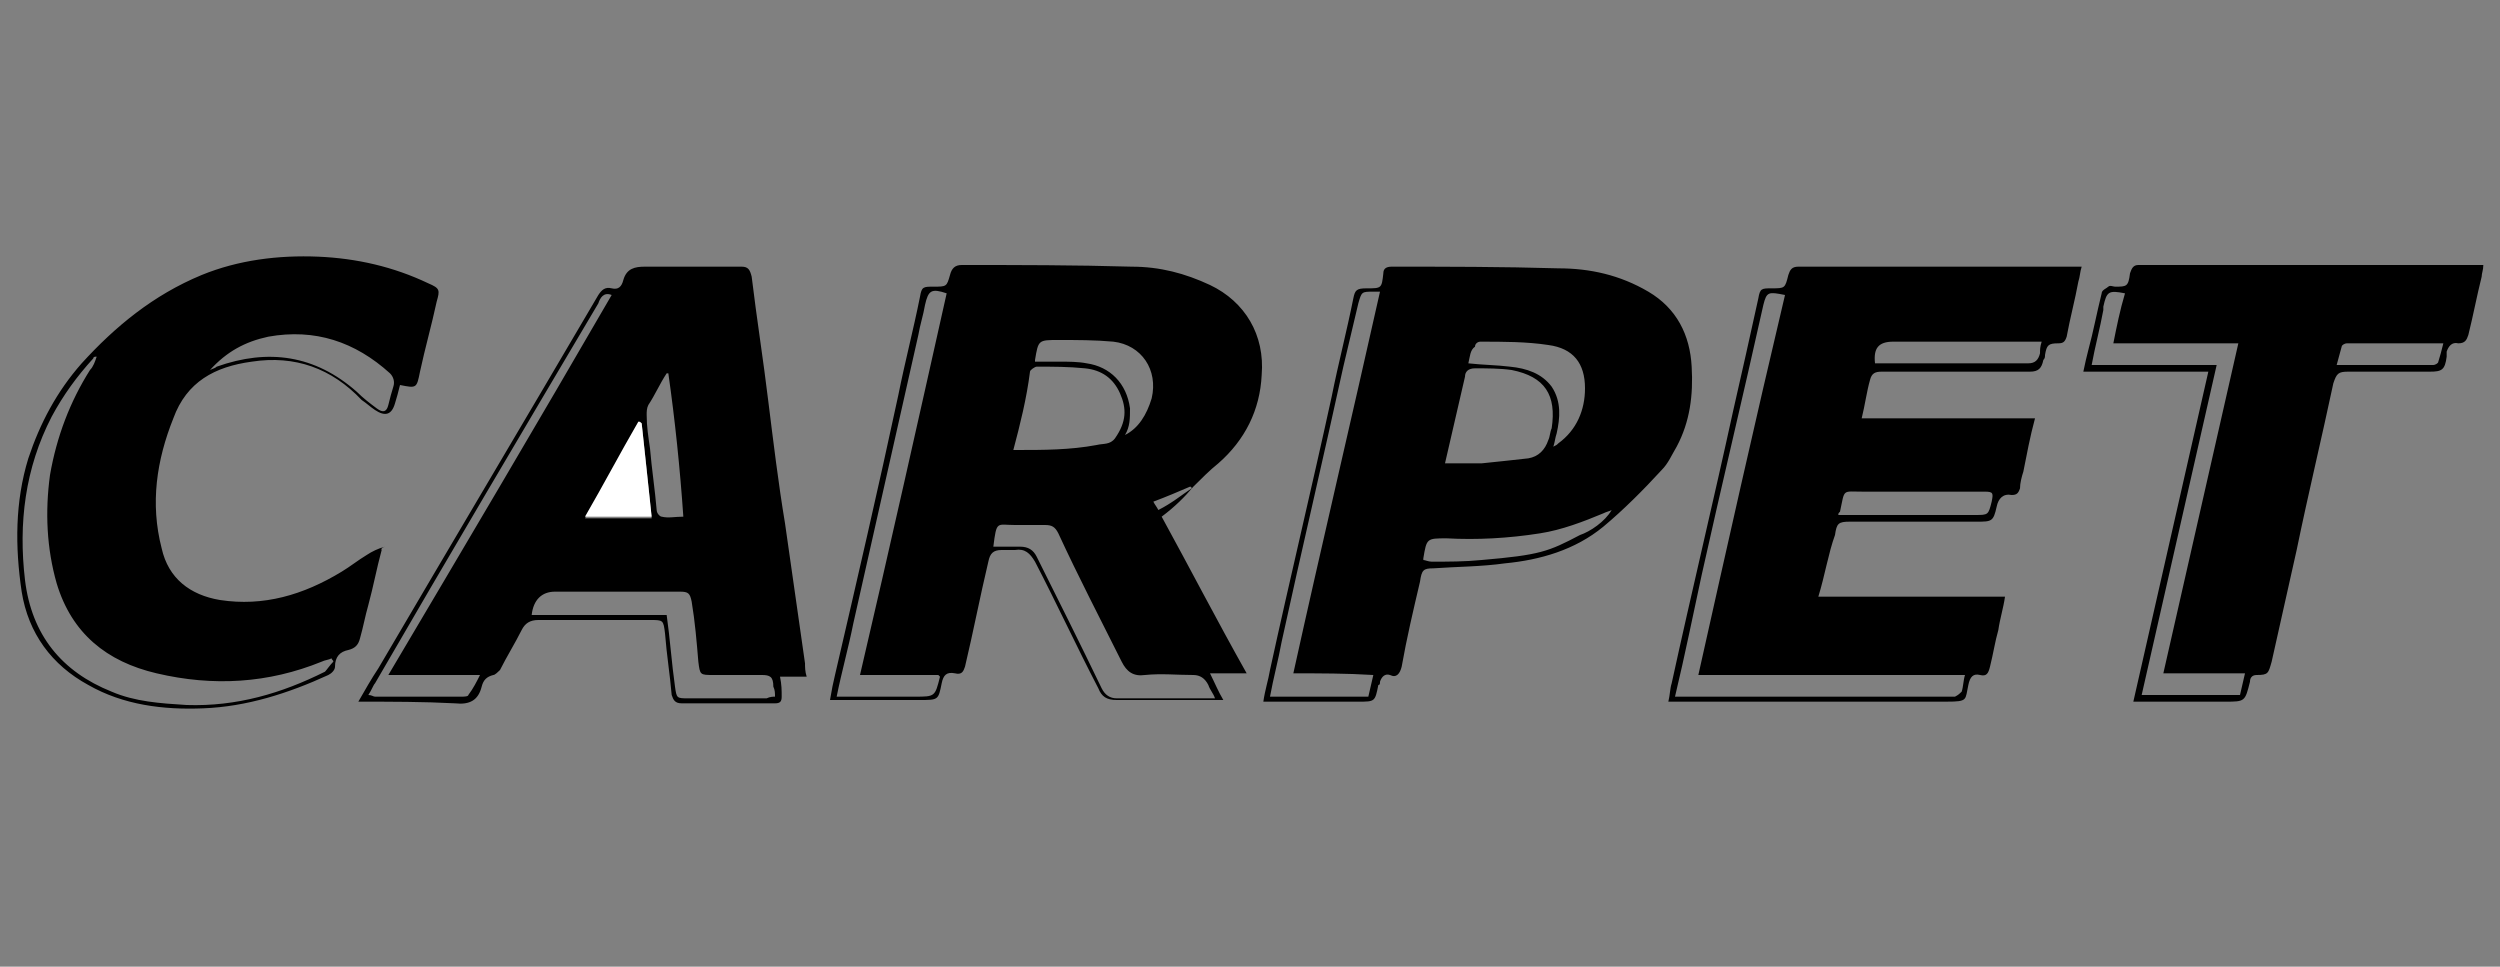 <?xml version="1.0" encoding="UTF-8"?> <svg xmlns="http://www.w3.org/2000/svg" viewBox="0 0 150 58"><rect x="0" y="0" width="150" height="58" fill="#808080" stroke="none"/><path d="M69.7 31c1.7 3.1 3.3 6.2 5.1 9.4h-2.2c.3.6.5 1.1.8 1.6H67c-.6 0-.9-.2-1.1-.7-1.3-2.5-2.5-5.1-3.8-7.6-.3-.5-.6-.8-1.2-.7h-.8c-.5 0-.7.2-.8.7-.5 2.1-.9 4.2-1.4 6.3-.1.3-.2.5-.6.4-.5-.1-.7.1-.8.6-.2 1-.2 1-1.3 1h-5.4c.1-.6.2-1.1.3-1.5 1.3-5.6 2.6-11.2 3.8-16.8.4-2 .9-3.9 1.3-5.9.1-.6.2-.6.8-.6.8 0 .8 0 1-.7.1-.4.3-.6.7-.6 3.4 0 6.8 0 10.2.1 1.7 0 3.2.4 4.7 1.1 2.1 1 3.3 3 3.1 5.4-.1 2.1-1 3.9-2.6 5.3-.5.4-1 .9-1.5 1.4-.5.6-1.1 1.2-1.9 1.8zM56.8 17.6c-.9-.3-1.1-.2-1.3.7-.1.6-.3 1.2-.4 1.8-1.3 5.8-2.6 11.5-3.9 17.3-.3 1.5-.7 2.9-1 4.4h4.7c1.2 0 1.2 0 1.5-1.2l-.1-.1h-4.7c1.8-7.7 3.5-15.3 5.2-22.9zm2.8 15.2h1.6c.5 0 .8.2 1 .6 1.3 2.6 2.6 5.2 3.9 7.9.2.4.5.6.9.6h5.9c-.1-.3-.3-.5-.4-.8-.2-.4-.5-.6-.9-.6-1 0-1.9-.1-2.9 0-.7.1-1.1-.2-1.4-.8-1.3-2.6-2.6-5.1-3.8-7.7-.2-.4-.4-.5-.8-.5h-1.8c-1.1 0-1.1-.3-1.3 1.3zm1.2-5.8h.2c1.6 0 3.2 0 4.8-.3.4-.1.8 0 1.1-.4.7-1 .7-1.8.3-2.7-.4-.9-1.1-1.4-2.1-1.5-1-.1-1.9-.1-2.9-.1-.1 0-.4.2-.4.3-.2 1.6-.6 3.2-1 4.7zm6.7-.9c.8-.4 1.3-1.2 1.6-2.2.4-1.7-.6-3.2-2.3-3.4-1.1-.1-2.2-.1-3.3-.1-1.2 0-1.2 0-1.4 1.2v.1h1.5c.5 0 1.1 0 1.6.1 1.4.2 2.4 1.2 2.6 2.7 0 .6 0 1.1-.3 1.6zm4 3.2s0-.1-.1-.1c-.7.3-1.4.6-2.2.9.1.2.2.3.3.5.8-.4 1.4-.9 2-1.3zm-50 12.8c.4-.7.8-1.4 1.2-2 4.4-7.5 8.8-14.9 13.2-22.4.2-.3.4-.5.8-.4.4.1.6-.1.7-.5.2-.7.7-.8 1.3-.8h5.8c.4 0 .5.2.6.6.3 2.5.7 5 1 7.5.3 2.4.6 4.9 1 7.3l1.2 8.4c0 .2 0 .5.1.8h-1.6c.1.5.1.8.1 1.2 0 .3-.1.4-.4.4h-5.6c-.4 0-.5-.2-.6-.5-.1-1.2-.3-2.4-.4-3.7-.1-.8-.1-.8-.9-.8h-6.7c-.5 0-.8.2-1 .6-.4.8-.9 1.6-1.3 2.4-.1.1-.3.3-.4.3-.4.1-.6.3-.7.7-.2.8-.7 1.1-1.6 1-1.9-.1-3.8-.1-5.8-.1zm25-.3c0-.2 0-.4-.1-.6 0-.6-.2-.7-.7-.7h-2.9c-.8 0-.8 0-.9-.8-.1-1.2-.2-2.4-.4-3.6-.1-.5-.2-.6-.7-.6h-7.5c-.8 0-1.3.5-1.4 1.4H40c.2 1.4.3 2.9.5 4.3.1.7.1.7.8.7H46c.2-.1.4-.1.5-.1zm-24.4-.1c.2 0 .3.1.4.1h5.2c.1 0 .4 0 .4-.1.3-.4.5-.8.7-1.2h-5.5c4.5-7.6 9-15.2 13.4-22.8-.5-.2-.7.2-.8.5-4.5 7.6-9 15.2-13.4 22.8-.1.1-.2.4-.4.7zm18-19.3H40c-.4.6-.7 1.3-1.1 1.9-.1.2-.1.4-.1.6 0 .7.1 1.3.2 2 .1 1.2.3 2.5.4 3.7 0 .2.2.4.3.4.4.1.8 0 1.3 0-.2-2.9-.5-5.8-.9-8.6zm-1.6 3h-.2c-1.1 1.9-2.1 3.8-3.2 5.7h4c-.2-2-.4-3.9-.6-5.7zm70.6 10.4h11.2c-.1.7-.3 1.3-.4 2-.2.7-.3 1.4-.5 2.2-.1.4-.2.6-.6.5-.4-.1-.6.1-.7.6-.2.9 0 1-1.3 1h-16.7c.1-.4.1-.8.2-1.1 1.2-5.5 2.5-10.9 3.7-16.4.5-2.2 1-4.4 1.5-6.7.1-.6.2-.6.8-.6.8 0 .8 0 1-.8.1-.3.2-.5.6-.5h17c-.1.3-.1.6-.2.9-.2 1.1-.5 2.2-.7 3.3-.1.3-.2.4-.5.4-.6 0-.7.1-.8.7 0 .1 0 .2-.1.3-.1.5-.3.7-.8.7h-8.9c-.4 0-.6.1-.7.5-.2.7-.3 1.5-.5 2.3h10.4c-.3 1.1-.5 2.2-.7 3.2-.1.3-.2.7-.2 1-.1.3-.2.4-.5.4-.5-.1-.8.2-.9.7-.2.9-.3.9-1.2.9H111c-.7 0-.8.1-.9.8-.4 1.1-.6 2.4-1 3.7zm-8.6 6h16.8c.2-.1.3-.2.4-.3.1-.3.1-.7.2-1h-16c1.7-7.6 3.4-15.2 5.2-22.8-1-.2-1.1-.2-1.3.6-1.2 5.4-2.5 10.8-3.7 16.2-.5 2.3-1 4.8-1.6 7.3zm22-21.3h-8.9c-.9 0-1.2.4-1.1 1.3h9.2c.4 0 .6-.2.7-.6 0-.2 0-.4.1-.7zm-12.2 10.4h8.2c.8 0 .8 0 1-.8.1-.5.1-.6-.4-.6h-7.3c-1.3 0-1.1-.2-1.4 1.2-.1.1-.1.1-.1.2zM75.8 42.1c.1-.7.3-1.3.4-1.9 1.2-5.5 2.5-10.9 3.7-16.4.4-2 .9-3.9 1.3-5.9.1-.5.2-.6.8-.6.9 0 .9 0 1-.9 0-.3.2-.4.5-.4 3.3 0 6.6 0 10 .1 1.9 0 3.7.4 5.4 1.4 1.7 1 2.5 2.6 2.6 4.5.1 1.7-.1 3.3-.9 4.8-.3.5-.5 1-.9 1.4-1.1 1.2-2.3 2.4-3.5 3.4-1.7 1.4-3.8 2-5.9 2.2-1.4.2-2.9.2-4.3.3-.6 0-.7.1-.8.8-.4 1.7-.8 3.4-1.1 5.1-.1.4-.3.7-.7.5-.3-.1-.5.1-.6.4 0 .1 0 .2-.1.2-.2 1-.2 1-1.2 1h-5.7zm1.8-1.7c1.7-7.7 3.5-15.3 5.2-22.9h-.4c-.7 0-.7 0-.9.7-.3 1.3-.6 2.5-.9 3.8-1.2 5.5-2.5 11-3.7 16.5-.2 1.1-.5 2.2-.7 3.3h5.9c.1-.4.2-.9.3-1.3-1.6-.1-3.2-.1-4.8-.1zm9.1-12.6h2.2c1-.1 1.9-.2 2.8-.3.6-.1 1-.5 1.2-1.1.1-.2.1-.5.2-.7.3-2-.4-3.1-2.4-3.5-.7-.1-1.5-.1-2.2-.1-.4 0-.6.2-.6.5-.4 1.7-.8 3.5-1.2 5.2zm1.4-6c.9.1 1.7.1 2.5.2 1 .1 1.9.4 2.5 1.2.6.9.5 1.9.3 2.8-.1.3-.1.5-.2.8.2-.1.2-.1.3-.2 1.1-.8 1.6-2 1.6-3.3 0-1.5-.7-2.4-2.2-2.6-1.3-.2-2.7-.2-4.1-.2-.1 0-.3.1-.3.3-.3.2-.3.6-.4 1zm8.6 8.8c-.2.1-.3.1-.5.2-1.2.5-2.5 1-3.8 1.2-1.9.3-3.8.4-5.6.3-1.2 0-1.2 0-1.4 1.2v.1c.1 0 .3.1.5.1 1 0 2 0 3-.1 3.5-.3 4-.5 5.9-1.5.6-.2 1.5-.8 1.9-1.5zM22.9 33c-.3 1.1-.5 2.2-.8 3.3-.2.7-.3 1.3-.5 2-.1.4-.3.6-.7.7-.5.1-.8.4-.8 1 0 .2-.2.4-.4.5-2.4 1.1-4.9 1.9-7.5 2-2.4.1-4.8-.2-6.9-1.4-2.2-1.2-3.6-3.1-4-5.6-.4-2.7-.4-5.4.4-8 .7-2.1 1.7-4 3.2-5.7 2-2.2 4.3-4.1 7.2-5.3 2.2-.9 4.6-1.2 7-1.1 2.3.1 4.5.6 6.6 1.6.7.3.7.4.5 1.1-.3 1.4-.7 2.8-1 4.2-.2 1-.2 1-1.2.8-.1.4-.2.8-.3 1.1-.2.7-.6.8-1.2.4-.3-.2-.5-.4-.8-.6-1.8-1.9-4-2.7-6.6-2.3-2.2.3-3.9 1.2-4.7 3.4-1 2.5-1.4 5.1-.7 7.8.4 1.8 1.7 2.8 3.5 3.1 2.6.4 5-.3 7.3-1.7.5-.3 1-.7 1.5-1 .3-.2.7-.4 1.1-.5-.3.1-.2.2-.2.2zM20 39.7c0-.1-.1-.1-.1-.2-.2.1-.4.1-.6.2-3.2 1.3-6.5 1.5-9.9.7-3-.7-5.1-2.4-6-5.4-.6-2.1-.7-4.3-.4-6.5.4-2.3 1.2-4.4 2.4-6.3.2-.2.3-.5.4-.8-.1 0-.2 0-.2.1-1 1.1-1.8 2.2-2.5 3.5-1.6 3.1-2 6.4-1.6 9.8.4 3.3 2.2 5.5 5.2 6.7 1.4.6 2.9.7 4.5.8 3 .1 5.7-.7 8.3-2 .1-.1.3-.4.5-.6zm-7.4-17.5c.2-.1.3-.1.4-.2 3.1-1.1 5.9-.7 8.4 1.5.4.4.8.7 1.2 1 .4.3.6.2.7-.2.1-.4.2-.8.3-1.1.1-.3 0-.6-.2-.8-2.1-1.9-4.5-2.7-7.3-2.2-1.4.3-2.5.9-3.5 2zM128 42.1l4.5-19.8H125c.1-.5.2-.9.3-1.3.3-1.1.5-2.2.8-3.4 0-.2.3-.3.4-.4.1-.1.3 0 .4 0 .7 0 .8 0 .9-.8.1-.3.2-.5.5-.5H149c0 .3-.1.5-.1.7-.3 1.2-.5 2.3-.8 3.5-.1.3-.2.5-.6.5-.4-.1-.6.2-.7.5v.3c-.1.8-.3.9-1 .9h-4.9c-.6 0-.7.1-.9.7-.7 3.3-1.5 6.6-2.2 10-.5 2.2-1 4.5-1.5 6.7-.2.7-.2.8-.9.8-.3 0-.4.2-.4.4-.3 1.2-.3 1.2-1.5 1.2H128zm1.8-1.7l4.5-19.8h-7.5c.2-1 .4-2 .7-3-1-.2-1.1-.1-1.3.8v.2c-.2 1.1-.5 2.2-.7 3.3h7.5l-4.5 19.8h5.9c.1-.4.2-.9.3-1.3h-4.9zm10.4-18.5h5.8c.1 0 .3-.1.3-.2.1-.3.2-.7.3-1.1h-5.8c-.1 0-.3.1-.3.2-.1.4-.2.7-.3 1.1z"></path><path fill="#FFF" d="M38.5 25.4c.2 1.9.4 3.7.6 5.6h-4c1.1-1.9 2.1-3.8 3.2-5.7.1 0 .1 0 .2.1z"></path></svg> 